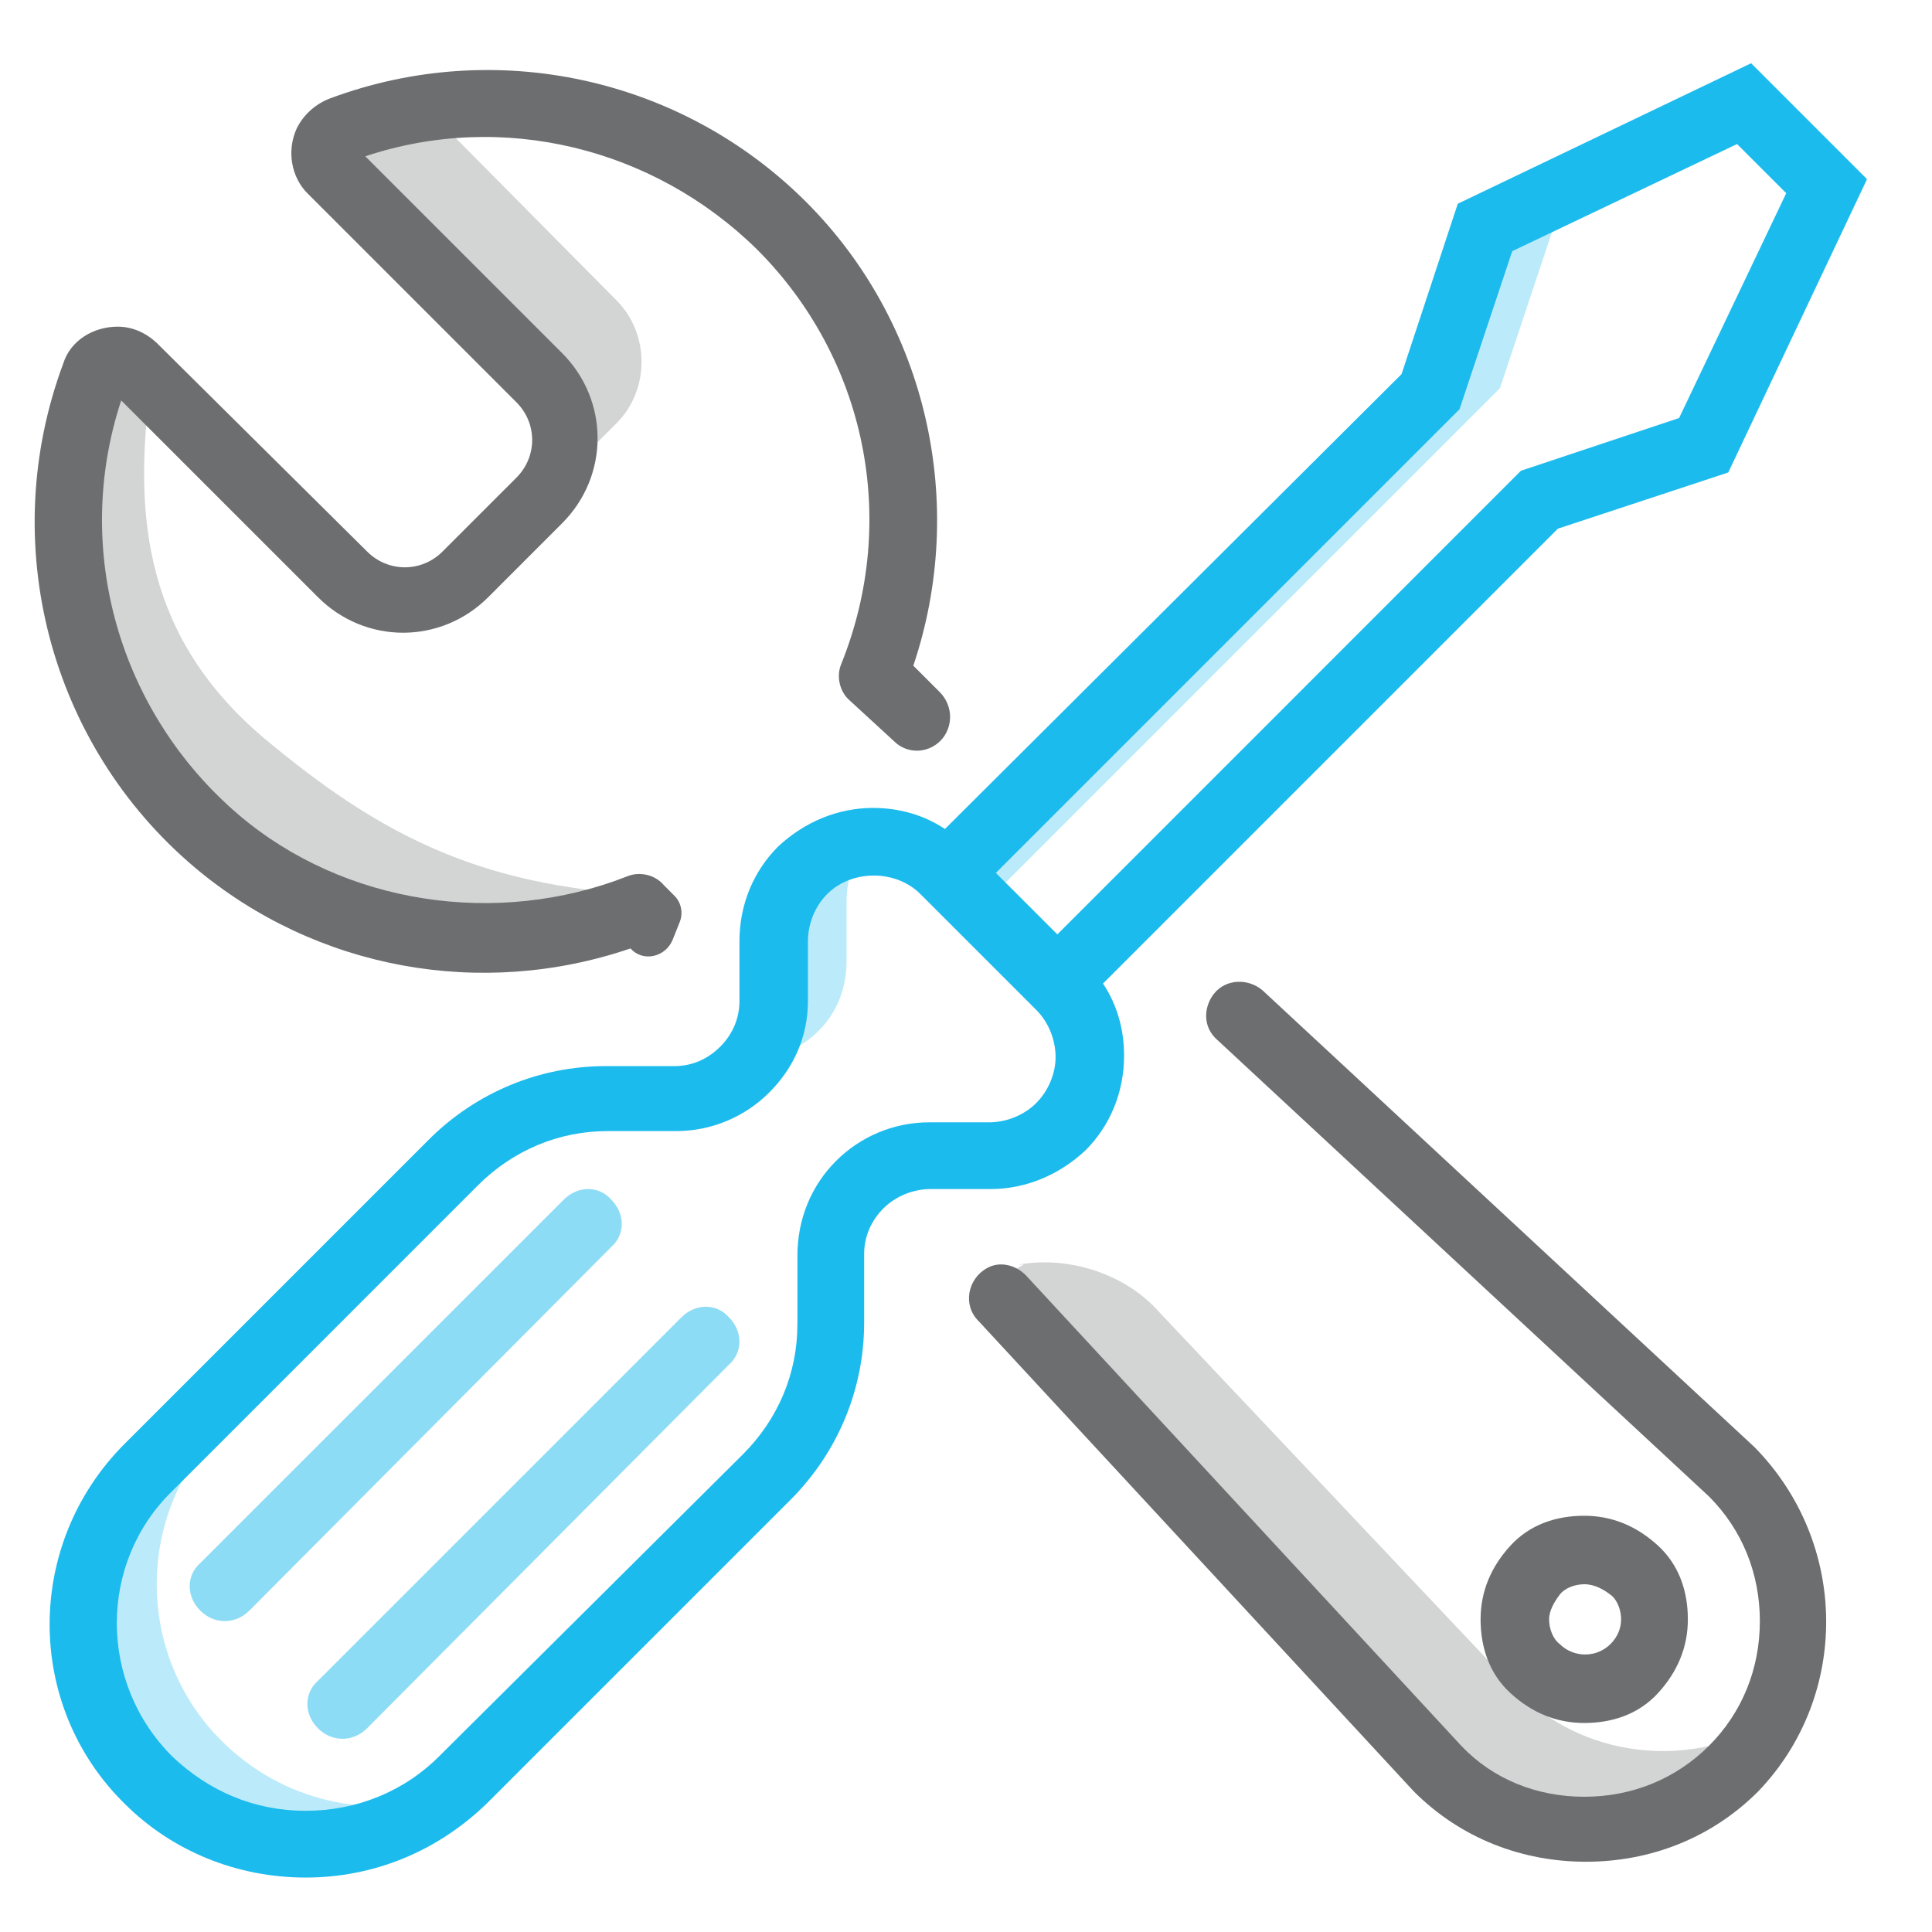 <svg width="60" height="60" viewBox="0 0 60 60" fill="none" xmlns="http://www.w3.org/2000/svg">
<path opacity="0.3" fill-rule="evenodd" clip-rule="evenodd" d="M16.746 11.727C17.782 12.764 17.782 14.4 16.8 15.491L16.855 15.436L19.146 13.145C20.182 12.109 20.182 10.364 19.146 9.327L13.2 3.327C12.273 3.436 11.4 3.709 10.528 4.036C10.037 4.2 9.873 4.854 10.255 5.236L16.746 11.727Z" fill="#6D6E70"/>
<path d="M49.2 53.509C48.327 53.509 47.563 53.182 46.909 52.582C46.254 51.982 45.981 51.164 45.981 50.291C45.981 49.418 46.309 48.655 46.909 48C47.509 47.346 48.327 47.073 49.2 47.073C50.072 47.073 50.836 47.4 51.49 48C52.145 48.6 52.418 49.418 52.418 50.291C52.418 51.164 52.09 51.927 51.49 52.582C50.891 53.236 50.072 53.509 49.2 53.509ZM49.2 49.2C48.927 49.2 48.6 49.309 48.436 49.527C48.272 49.745 48.109 50.018 48.109 50.291C48.109 50.564 48.218 50.891 48.436 51.055C48.872 51.491 49.581 51.491 50.018 51.055C50.236 50.836 50.345 50.564 50.345 50.291C50.345 50.018 50.236 49.691 50.018 49.527C49.8 49.364 49.527 49.2 49.2 49.2Z" fill="#6D6E70"/>
<path opacity="0.3" fill-rule="evenodd" clip-rule="evenodd" d="M6.764 26.127C10.473 29.236 15.545 29.945 19.909 28.2L20.727 27.818C15.109 27.655 11.891 26.018 8.182 22.909C4.582 19.855 4.091 16.145 4.691 11.891L4.145 11.345C3.764 10.964 3.109 11.127 2.945 11.618C1.091 16.582 2.345 22.418 6.764 26.127Z" fill="#6D6E70"/>
<path opacity="0.3" fill-rule="evenodd" clip-rule="evenodd" d="M47.073 52.473L35.946 40.691C34.91 39.545 33.164 39 31.637 39.273H31.8L30.546 39.927L44.619 54.927C47.128 57.436 51.273 57.436 53.782 54.927C54.219 54.491 54.546 54.054 54.819 53.563C52.364 54.927 49.146 54.6 47.073 52.473Z" fill="#6D6E70"/>
<path d="M54.491 44.945L39.218 30.764C38.782 30.382 38.073 30.382 37.691 30.873C37.364 31.309 37.364 31.909 37.8 32.291L53.073 46.473C54.109 47.509 54.654 48.873 54.654 50.345C54.654 51.818 54.109 53.182 53.073 54.218C52.036 55.254 50.673 55.8 49.2 55.8C47.727 55.8 46.364 55.254 45.382 54.218L31.854 39.6C31.527 39.273 31.036 39.163 30.654 39.382C30.054 39.709 29.891 40.527 30.382 41.018L43.909 55.636C45.382 57.109 47.291 57.818 49.254 57.818C51.218 57.818 53.127 57.109 54.6 55.636C57.436 52.691 57.436 47.945 54.491 44.945Z" fill="#6D6E70"/>
<path d="M20.945 27.818L20.618 27.491C20.345 27.163 19.855 27.054 19.473 27.218C15.436 28.8 10.691 28.091 7.418 25.309C3.709 22.145 2.236 17.073 3.764 12.436L9.873 18.545C11.345 20.018 13.691 20.018 15.164 18.545L17.454 16.254C18.927 14.782 18.927 12.436 17.454 10.963L11.345 4.854C15.6 3.436 20.291 4.582 23.509 7.745C26.891 11.127 27.927 16.145 26.127 20.618C25.964 21 26.073 21.491 26.4 21.764L27.764 23.018C28.2 23.454 28.909 23.4 29.291 22.909C29.618 22.473 29.564 21.873 29.182 21.491L28.364 20.673C30.055 15.654 28.8 10.036 25.036 6.273C21.164 2.4 15.382 1.145 10.255 3.054C9.818 3.218 9.436 3.545 9.218 3.982C8.891 4.691 9.055 5.509 9.545 6L16.036 12.491C16.691 13.145 16.691 14.182 16.036 14.836L13.745 17.127C13.091 17.782 12.055 17.782 11.4 17.127L4.909 10.691C4.582 10.364 4.145 10.145 3.655 10.145C2.891 10.145 2.182 10.582 1.964 11.291C-0.109 16.854 1.527 23.127 6.055 26.945C9.818 30.109 14.945 31.036 19.582 29.454C19.964 29.891 20.673 29.727 20.891 29.182L21.109 28.636C21.218 28.363 21.164 28.036 20.945 27.818Z" fill="#6D6E70"/>
<path opacity="0.3" fill-rule="evenodd" clip-rule="evenodd" d="M30.654 27.982L46.582 12.055L48.273 6.982L54.818 3.873L54.163 3.218L46.091 7.036L44.4 12.109L29.564 26.945L30.654 27.982Z" fill="#1CBBED"/>
<g opacity="0.3">
<path fill-rule="evenodd" clip-rule="evenodd" d="M6.873 54.054C4.2 51.382 4.2 47.018 6.873 44.345L16.364 34.909C16.527 34.745 16.691 34.582 16.855 34.473C15.818 34.8 14.891 35.345 14.073 36.164L4.636 45.6C1.964 48.273 1.964 52.636 4.636 55.309C7.145 57.818 11.127 57.982 13.855 55.8C11.455 56.509 8.782 55.964 6.873 54.054Z" fill="#1CBBED"/>
<path fill-rule="evenodd" clip-rule="evenodd" d="M25.419 32.018C26.019 31.418 26.291 30.654 26.291 29.836V27.982C26.291 27.327 26.509 26.673 26.891 26.127C26.182 26.182 25.473 26.454 24.928 27C24.328 27.6 24 28.364 24 29.182V31.091C24 31.745 23.782 32.4 23.4 32.945C24.164 32.836 24.873 32.564 25.419 32.018Z" fill="#1CBBED"/>
</g>
<path opacity="0.5" d="M6.982 50.345C6.709 50.345 6.436 50.236 6.218 50.018C5.782 49.582 5.782 48.927 6.218 48.545L17.509 37.255C17.945 36.818 18.6 36.818 18.982 37.255C19.418 37.691 19.418 38.345 18.982 38.727L7.745 50.018C7.527 50.236 7.254 50.345 6.982 50.345Z" fill="#1CBBED"/>
<path opacity="0.5" d="M10.637 54C10.364 54 10.091 53.891 9.873 53.673C9.437 53.236 9.437 52.582 9.873 52.2L21.164 40.909C21.6 40.473 22.255 40.473 22.637 40.909C23.073 41.345 23.073 42 22.637 42.382L11.4 53.673C11.182 53.891 10.909 54 10.637 54Z" fill="#1CBBED"/>
<path d="M54.382 1.964L45.273 6.327L43.527 11.618L29.346 25.745C28.691 25.309 27.927 25.091 27.109 25.091C26.018 25.091 24.982 25.527 24.164 26.291C23.4 27.055 22.964 28.091 22.964 29.236V31.091C22.964 31.636 22.746 32.127 22.364 32.509C21.982 32.891 21.491 33.109 20.946 33.109H18.818C16.746 33.109 14.782 33.927 13.309 35.4L3.873 44.836C0.764 47.945 0.764 52.964 3.873 56.018C5.346 57.491 7.364 58.309 9.491 58.309C11.618 58.309 13.582 57.491 15.109 56.018L24.546 46.582C26.018 45.109 26.837 43.145 26.837 41.073V38.945C26.837 38.4 27.055 37.909 27.436 37.527C27.818 37.145 28.364 36.927 28.909 36.927H30.764C31.855 36.927 32.891 36.491 33.709 35.727C34.473 34.964 34.909 33.927 34.909 32.782C34.909 31.964 34.691 31.2 34.255 30.545L48.382 16.418L53.673 14.673L57.982 5.564L54.382 1.964ZM32.182 34.255C31.8 34.636 31.255 34.855 30.709 34.855H28.855C27.764 34.855 26.727 35.291 25.964 36.054C25.2 36.818 24.764 37.855 24.764 39V41.127C24.764 42.654 24.164 44.073 23.073 45.164L13.636 54.545C12.546 55.636 11.073 56.236 9.491 56.236C7.909 56.236 6.491 55.636 5.346 54.545C3.055 52.255 3.055 48.545 5.346 46.309L14.836 36.818C15.927 35.727 17.346 35.127 18.873 35.127H21C22.091 35.127 23.127 34.691 23.891 33.927C24.655 33.164 25.091 32.182 25.091 31.091V29.236C25.091 28.691 25.309 28.145 25.691 27.764C26.455 27 27.818 27 28.582 27.764L32.182 31.364C32.564 31.745 32.782 32.291 32.782 32.836C32.782 33.327 32.564 33.873 32.182 34.255ZM52.146 12.982L47.236 14.618L32.837 29.018L30.927 27.109L45.327 12.709L46.964 7.8L53.946 4.473L55.473 6L52.146 12.982Z" fill="#1CBBED"/>
</svg>
